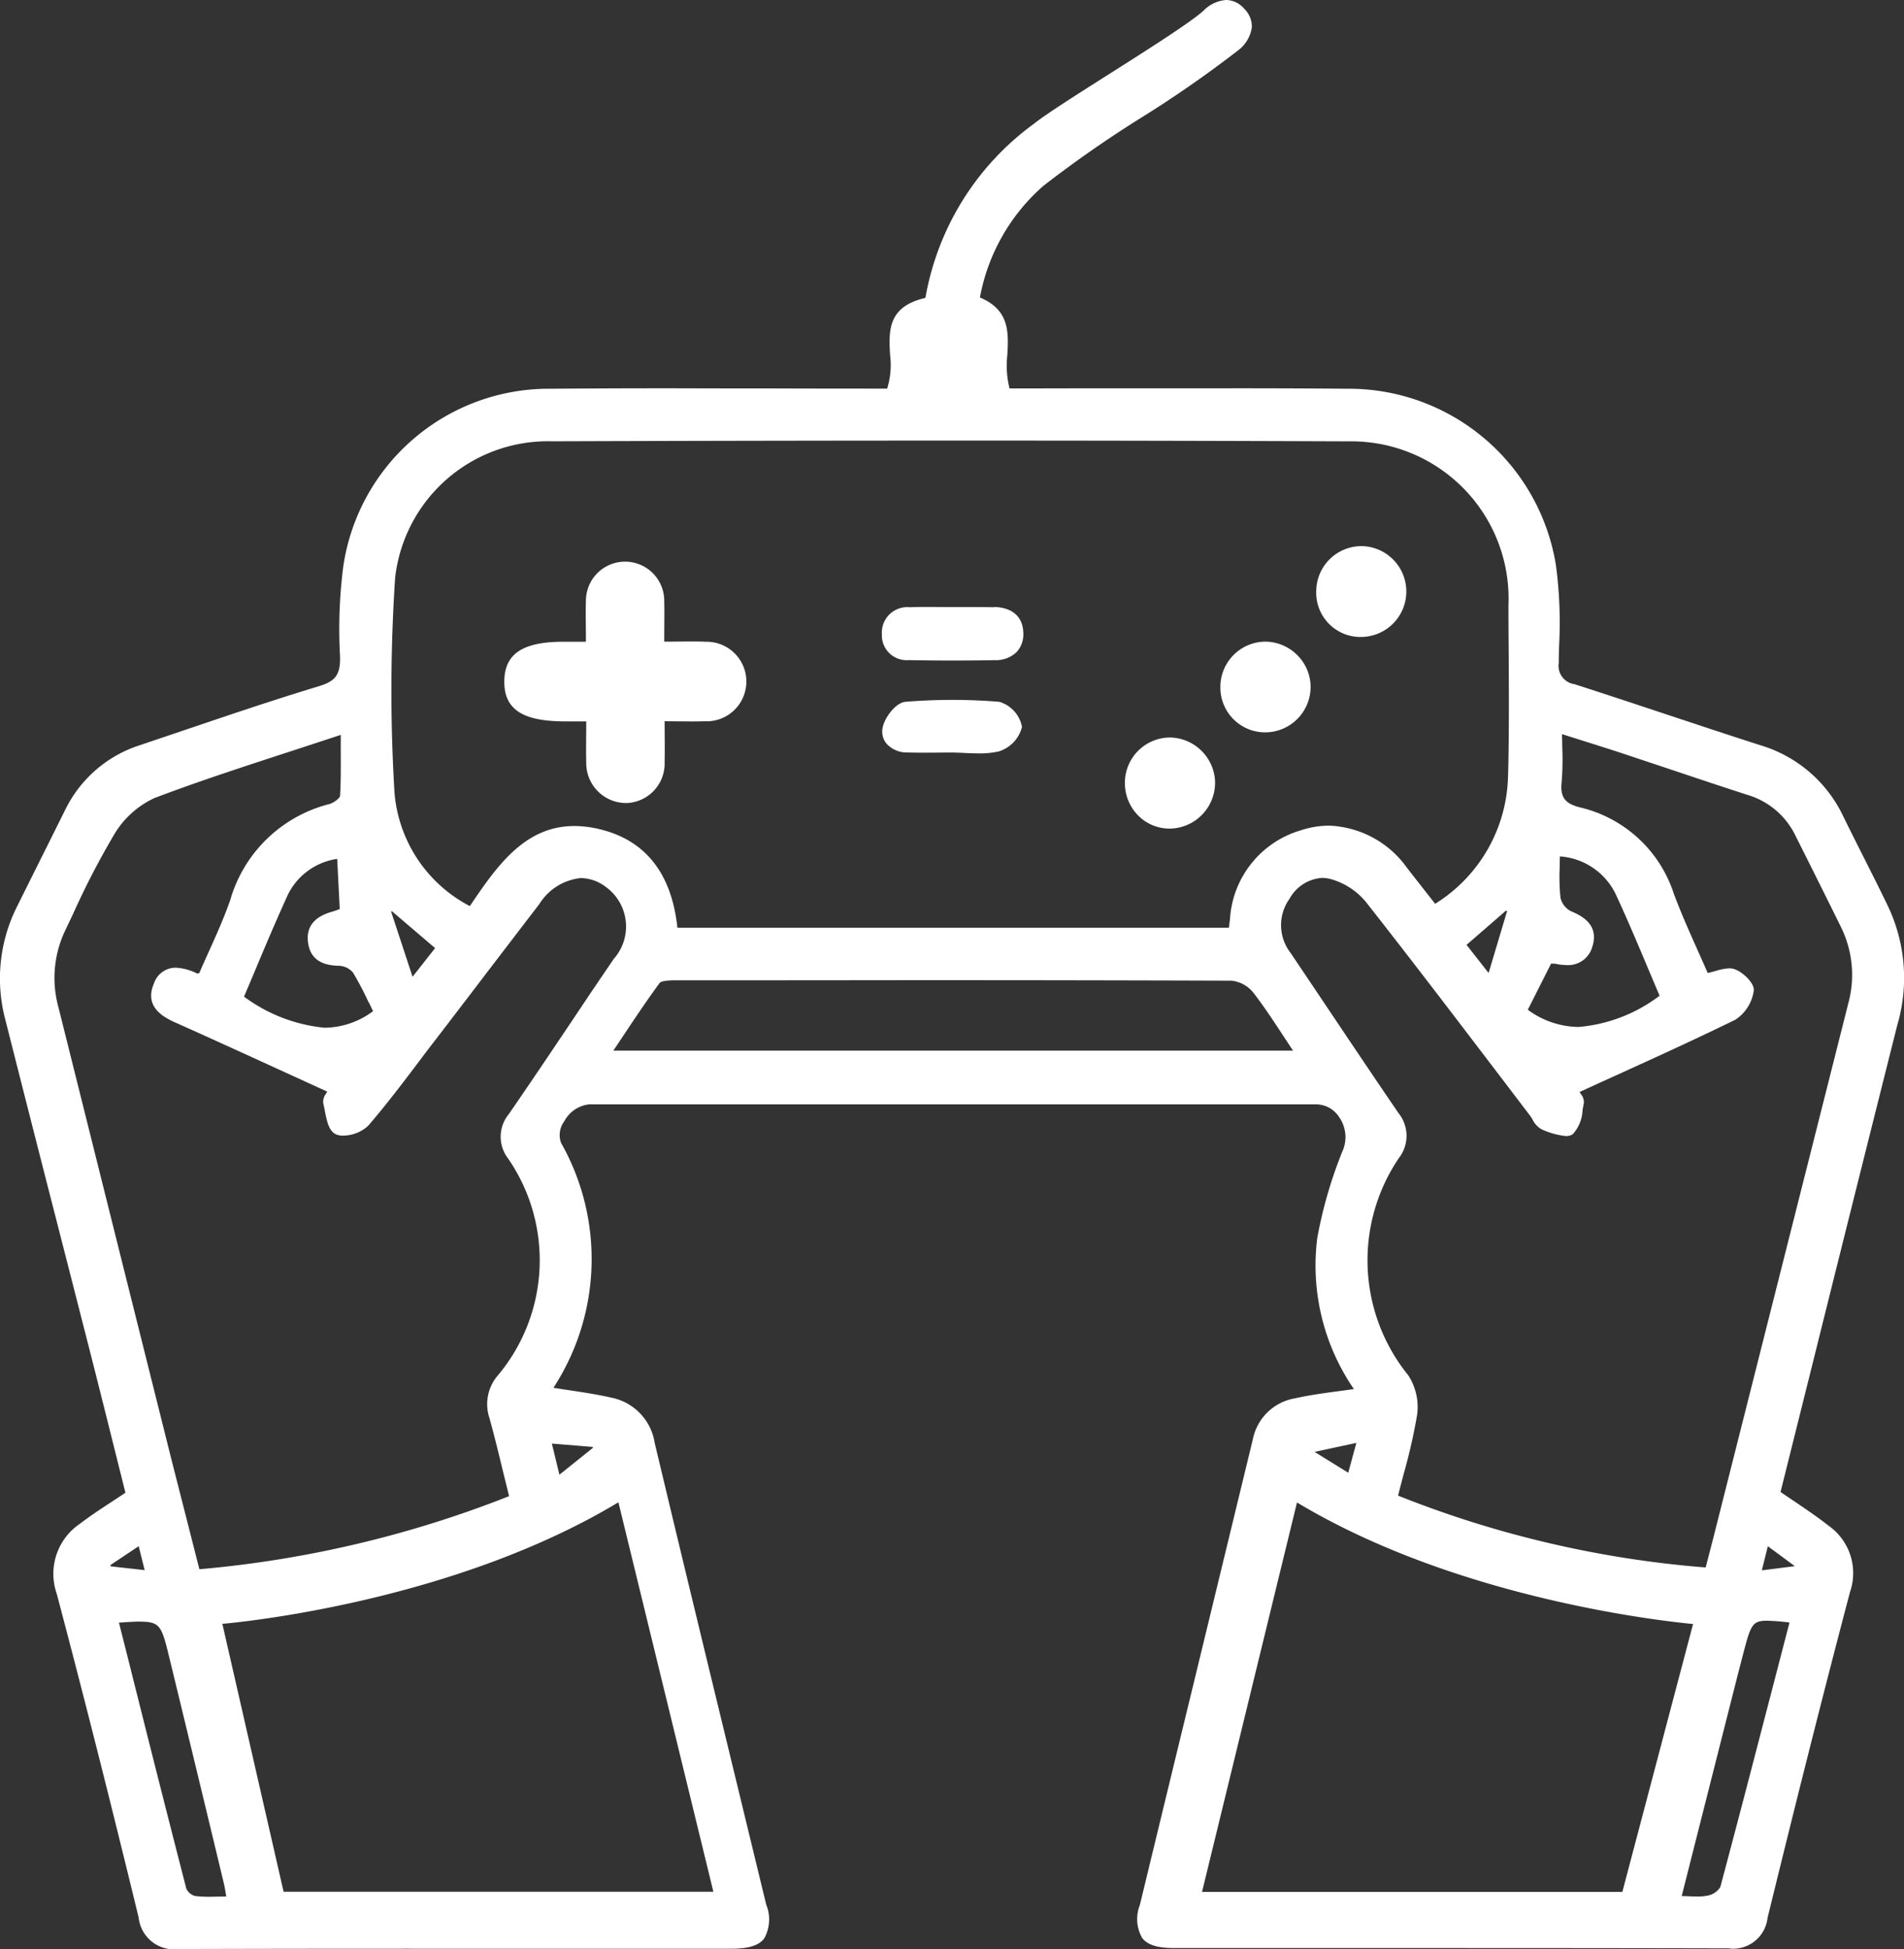 <svg xmlns="http://www.w3.org/2000/svg" xmlns:xlink="http://www.w3.org/1999/xlink" width="70.497" height="72.162" viewBox="0 0 70.497 72.162">
  <rect x="0" y="0" width="70.497" height="72.162" fill="#333333" stroke="none"/>
  <defs>
    <clipPath id="clip-path">
      <rect id="Rectangle_162" data-name="Rectangle 162" width="70.497" height="72.162" fill="#fff"/>
    </clipPath>
  </defs>
  <g id="Group_504" data-name="Group 504" transform="translate(-1051.514 -3116.524)">
    <g id="Group_304" data-name="Group 304" transform="translate(1051.514 3116.524)">
      <g id="Group_303" data-name="Group 303" clip-path="url(#clip-path)">
        <path id="Path_377" data-name="Path 377" d="M70.276,37.857a6.191,6.191,0,0,0-.41-4.382c-.288-.6-.586-1.186-.883-1.776-.244-.486-.489-.972-.729-1.461a4.963,4.963,0,0,0-3.089-2.65c-1.158-.372-2.313-.756-3.468-1.139-1.132-.376-2.263-.751-3.4-1.117a.687.687,0,0,1-.583-.788c0-.214.008-.427.013-.642a15.955,15.955,0,0,0-.12-2.99,7.768,7.768,0,0,0-7.733-6.519q-2.242-.019-4.485-.016-1.837,0-3.675,0-1.793,0-3.586.005h-.749a3.459,3.459,0,0,1-.081-1.243c.044-.819.09-1.665-1.016-2.124a7.233,7.233,0,0,1,2.355-4.138,43.6,43.6,0,0,1,3.631-2.528,43.042,43.042,0,0,0,3.563-2.476,1.292,1.292,0,0,0,.52-.87.932.932,0,0,0-.287-.684A.9.9,0,0,0,45.4,0a1.3,1.3,0,0,0-.844.4c-.483.436-2.085,1.452-3.5,2.349-1.215.771-2.363,1.5-2.792,1.847a10.122,10.122,0,0,0-4,6.433c-1.405.323-1.356,1.227-1.309,2.1a2.966,2.966,0,0,1-.107,1.259h-.727q-1.783,0-3.567-.006-1.865,0-3.73-.006-2.225,0-4.448.017a7.693,7.693,0,0,0-7.667,6.588,18.046,18.046,0,0,0-.119,3.308c.02.678-.155.928-.78,1.117-1.632.493-3.273,1.049-4.86,1.586q-.888.3-1.776.6A4.659,4.659,0,0,0,2.4,30.013l-.655,1.315q-.549,1.1-1.1,2.208A5.932,5.932,0,0,0,.2,37.764q.933,3.688,1.878,7.372Q2.709,47.6,3.337,50.06c.316,1.241.626,2.483.932,3.707l.375,1.5c-.177.119-.35.233-.518.343-.408.268-.794.521-1.158.8A2.238,2.238,0,0,0,2.1,59.006c.971,3.665,1.964,7.586,3.033,11.988a1.32,1.32,0,0,0,1.5,1.168h.011q4.849-.014,9.7-.011l10.731,0c.637,0,1.013-.116,1.216-.375a1.441,1.441,0,0,0,.079-1.257L27.323,66.2c-1.016-4.186-2.067-8.515-3.082-12.776a2.025,2.025,0,0,0-1.592-1.674c-.52-.119-1.057-.2-1.576-.278-.193-.029-.385-.058-.578-.089l0-.006a8.737,8.737,0,0,0,.28-9.06.845.845,0,0,1,.117-.8,1.191,1.191,0,0,1,.914-.628l11.134,0q7.907,0,15.812,0a1.013,1.013,0,0,1,.826.465,1.291,1.291,0,0,1,.169,1.167,16.462,16.462,0,0,0-.973,3.308,8.084,8.084,0,0,0,1.354,5.6c-.193.028-.383.054-.57.079-.557.075-1.083.147-1.607.264a1.919,1.919,0,0,0-1.562,1.51q-1.1,4.535-2.2,9.069-.995,4.09-1.985,8.181a1.41,1.41,0,0,0,.086,1.221c.2.258.567.373,1.179.373l10.481,0q5.016,0,10.039.011a1.28,1.28,0,0,0,1.455-1.124c1.154-4.711,2.124-8.544,3.053-12.066a2.147,2.147,0,0,0-.8-2.464c-.405-.32-.842-.613-1.264-.9-.169-.113-.338-.227-.507-.343L67.1,50.536q1.58-6.35,3.173-12.679M22.709,38.9l.356-.534c.46-.69.895-1.342,1.358-1.97.048-.066.242-.1.575-.1q4.53,0,9.059-.006,5.766,0,11.531.019a1.2,1.2,0,0,1,.8.421c.389.5.744,1.038,1.119,1.61.119.181.241.368.369.559ZM5.356,58.133,4.1,57.993l-.013-.046,1.048-.7Zm-.167,1.908c.757,0,.8.181,1.087,1.358q1.01,4.157,2.011,8.327c.027.112.046.225.069.366l.021.124-.265.005c-.124,0-.244.005-.363.005a4.143,4.143,0,0,1-.526-.028.5.5,0,0,1-.324-.271c-.706-2.741-1.4-5.485-2.095-8.267l-.4-1.583c.318-.022.576-.038.782-.038M18.817,42.9a6.64,6.64,0,0,1-.375,8.014,1.626,1.626,0,0,0-.32,1.588c.189.683.353,1.361.527,2.08q.1.4.2.813A40.842,40.842,0,0,1,7.382,58.1l-.419-1.649c-.3-1.18-.6-2.341-.887-3.5L4.563,46.9q-1.2-4.806-2.4-9.61a4.078,4.078,0,0,1,.242-2.82l.3-.632a29.827,29.827,0,0,1,1.517-2.932,3.386,3.386,0,0,1,1.5-1.36c1.643-.623,3.3-1.161,5.047-1.731.609-.2,1.224-.4,1.848-.606,0,.172,0,.341,0,.507,0,.61.01,1.185-.027,1.755,0,.068-.22.253-.4.3a5.131,5.131,0,0,0-3.666,3.554c-.227.656-.518,1.3-.8,1.925-.118.261-.234.52-.347.78l-.034.006c-.021,0-.038.007-.039.011a1.964,1.964,0,0,0-.8-.218.843.843,0,0,0-.8.574c-.406.921.437,1.3.842,1.479,1.353.606,2.7,1.222,4.073,1.85l1.495.683-.047.085a.484.484,0,0,0-.1.339c.021.084.038.177.057.271.069.361.141.733.383.871a.6.6,0,0,0,.3.065,1.384,1.384,0,0,0,.923-.363c.675-.782,1.308-1.62,1.92-2.431.2-.268.405-.536.61-.8q.857-1.118,1.711-2.238,1.048-1.373,2.1-2.744a2.052,2.052,0,0,1,1.541-.961,1.565,1.565,0,0,1,.911.324,1.807,1.807,0,0,1,.3,2.672L21.9,36.717c-.994,1.487-2.023,3.025-3.054,4.523a1.318,1.318,0,0,0-.025,1.664m40.148-7.89c.22-.758-.355-1.093-.806-1.278a.757.757,0,0,1-.385-.493,7.72,7.72,0,0,1-.029-1.135q0-.195.007-.4a2.488,2.488,0,0,1,2.057,1.377c.419.9.809,1.824,1.186,2.721q.223.531.449,1.06a5.762,5.762,0,0,1-3,1.157,3.231,3.231,0,0,1-1.88-.637l.861-1.707s.06,0,.089,0a.412.412,0,0,1,.083.007,2.023,2.023,0,0,0,.4.045.923.923,0,0,0,.964-.713M14.481,33.75l.029-.013,1.6,1.366-.835,1.062ZM54.3,34.983l1.457-1.264.045.011-.685,2.294Zm1.537-6.3a5.715,5.715,0,0,1-2.7,4.78s-.783-1-1.025-1.309a3.714,3.714,0,0,0-2.9-1.585,3.357,3.357,0,0,0-1.042.171,3.658,3.658,0,0,0-2.629,3.29l-.04.319H25.082c-.216-2.013-1.183-3.24-2.875-3.647a4.029,4.029,0,0,0-.941-.119c-1.849,0-2.879,1.5-3.87,2.965a5.213,5.213,0,0,1-2.791-4.221,63.2,63.2,0,0,1,.025-7.936,5.694,5.694,0,0,1,5.812-5.052q7.539-.026,15.078-.027c4.938,0,9.791.01,14.425.029a5.822,5.822,0,0,1,5.906,6.075q0,.787.008,1.574c.009,1.539.019,3.131-.02,4.693M13.652,37.105l.161.333a3.051,3.051,0,0,1-1.794.614A5.968,5.968,0,0,1,9.035,36.9q.226-.53.449-1.062c.377-.9.768-1.822,1.179-2.72A2.419,2.419,0,0,1,12.485,31.8l.094,1.855-.047.018a2.416,2.416,0,0,1-.236.083c-.671.185-.97.571-.889,1.148.1.747.716.846,1.166.855a.707.707,0,0,1,.5.255,11.459,11.459,0,0,1,.576,1.1m34.077-3.8a1.487,1.487,0,0,1,1.227-.81,1.256,1.256,0,0,1,.328.046,2.607,2.607,0,0,1,1.287.837c1.543,1.961,3.081,3.979,4.569,5.931q.751.986,1.5,1.97c.038.049.072.105.107.162a.806.806,0,0,0,.345.367,2.856,2.856,0,0,0,.887.245.419.419,0,0,0,.266-.077,1.422,1.422,0,0,0,.354-.888c.015-.087.03-.174.048-.254a.477.477,0,0,0-.111-.336c-.015-.024-.03-.05-.046-.077q.688-.316,1.37-.625c1.519-.691,2.954-1.344,4.4-2.053a1.536,1.536,0,0,0,.676-1.068c.042-.281-.413-.7-.709-.8a.613.613,0,0,0-.2-.032,2.039,2.039,0,0,0-.509.1c-.09.025-.186.051-.286.073-.118-.272-.24-.545-.363-.821-.306-.685-.622-1.392-.89-2.11a4.808,4.808,0,0,0-3.472-3.2c-.562-.139-.741-.381-.684-.927a10.481,10.481,0,0,0,.024-1.3c0-.158-.008-.319-.009-.486l.651.206c.573.181,1.111.35,1.647.527q.9.3,1.8.6c.921.309,1.842.617,2.767.916a2.876,2.876,0,0,1,1.773,1.5q.847,1.685,1.682,3.377a4,4,0,0,1,.288,2.809L63.415,57.026c-.054.211-.262,1.009-.262,1.009a39.007,39.007,0,0,1-11.388-2.66c.068-.273.139-.542.209-.808a21.123,21.123,0,0,0,.495-2.179,2.149,2.149,0,0,0-.331-1.473,6.757,6.757,0,0,1-.346-8.035,1.341,1.341,0,0,0-.012-1.669c-.825-1.206-1.639-2.42-2.453-3.633q-.771-1.149-1.544-2.3a1.675,1.675,0,0,1-.054-1.978M63.7,69.859a.712.712,0,0,1-.461.323,1.856,1.856,0,0,1-.393.034c-.1,0-.2,0-.315-.008l-.265-.008,2.086-8.233.182-.7c.289-1.118.347-1.261.9-1.261a8.141,8.141,0,0,1,.823.067l-.412,1.589c-.7,2.689-1.418,5.47-2.148,8.2m1.536-11.721.222-.893,1,.738Zm-57,1.981c1.116-.1,8.721-.924,14.664-4.5l3.516,14.418H10.5Zm12.2-6.675,1.511.125.014.03L20.713,54.6Zm29.787-.024-.3,1.105-1.247-.773Zm12.468,6.7-2.619,9.923H44.506l3.516-14.418c5.935,3.567,13.527,4.39,14.66,4.5" transform="translate(0)" fill="#fff"/>
        <path id="Path_378" data-name="Path 378" d="M85.911,56.282c-.185-.005-.369-.007-.554-.007l-.888,0-1.015-.005c-.223,0-.446,0-.668.011a.942.942,0,0,0-1.033,1,.916.916,0,0,0,.992.957q.8.016,1.61.016t1.592-.014a1.1,1.1,0,0,0,.794-.3.962.962,0,0,0,.248-.705c-.01-.594-.4-.946-1.078-.964" transform="translate(-49.1 -33.798)" fill="#fff"/>
        <path id="Path_379" data-name="Path 379" d="M86.116,64.948c-.571-.047-1.152-.071-1.729-.071s-1.165.024-1.74.071c-.361.03-.766.585-.839.931a.714.714,0,0,0,.127.606,1,1,0,0,0,.77.338c.209.007.419.009.628.009l.987-.006c.172,0,.345.008.518.016s.354.016.529.016a3.191,3.191,0,0,0,.736-.073,1.273,1.273,0,0,0,.859-.908,1.2,1.2,0,0,0-.847-.931" transform="translate(-49.122 -38.964)" fill="#fff"/>
        <path id="Path_380" data-name="Path 380" d="M123.673,50.624a1.677,1.677,0,0,0-1.656,1.652,1.639,1.639,0,0,0,1.584,1.711h.069a1.682,1.682,0,0,0,0-3.364" transform="translate(-73.282 -30.404)" fill="#fff"/>
        <path id="Path_381" data-name="Path 381" d="M105.911,68.366h0a1.678,1.678,0,0,0-1.635,1.673,1.7,1.7,0,0,0,.494,1.217,1.626,1.626,0,0,0,1.159.482h.04a1.7,1.7,0,0,0,1.645-1.757,1.7,1.7,0,0,0-1.7-1.616" transform="translate(-62.626 -41.06)" fill="#fff"/>
        <path id="Path_382" data-name="Path 382" d="M114.756,59.481h0a1.678,1.678,0,0,0-1.63,1.676,1.659,1.659,0,0,0,1.615,1.682h.043a1.685,1.685,0,0,0,1.683-1.668,1.665,1.665,0,0,0-.492-1.19,1.686,1.686,0,0,0-1.218-.5" transform="translate(-67.941 -35.724)" fill="#fff"/>
        <path id="Path_383" data-name="Path 383" d="M54.156,54.93c-.475-.014-.95,0-1.485,0,0-.55.011-1.027,0-1.5a1.45,1.45,0,1,0-2.9-.024c-.014.477,0,.955,0,1.527h-.822c-1.521,0-2.186.444-2.2,1.455-.011,1.038.656,1.486,2.222,1.495.254,0,.507,0,.812,0,0,.566-.012,1.044,0,1.522a1.477,1.477,0,0,0,1.493,1.5,1.461,1.461,0,0,0,1.409-1.513c.011-.476,0-.953,0-1.514.541,0,1.017.014,1.49,0a1.473,1.473,0,1,0-.024-2.942" transform="translate(-28.077 -31.173)" fill="#fff"/>
      </g>
    </g>
  </g>
</svg>
